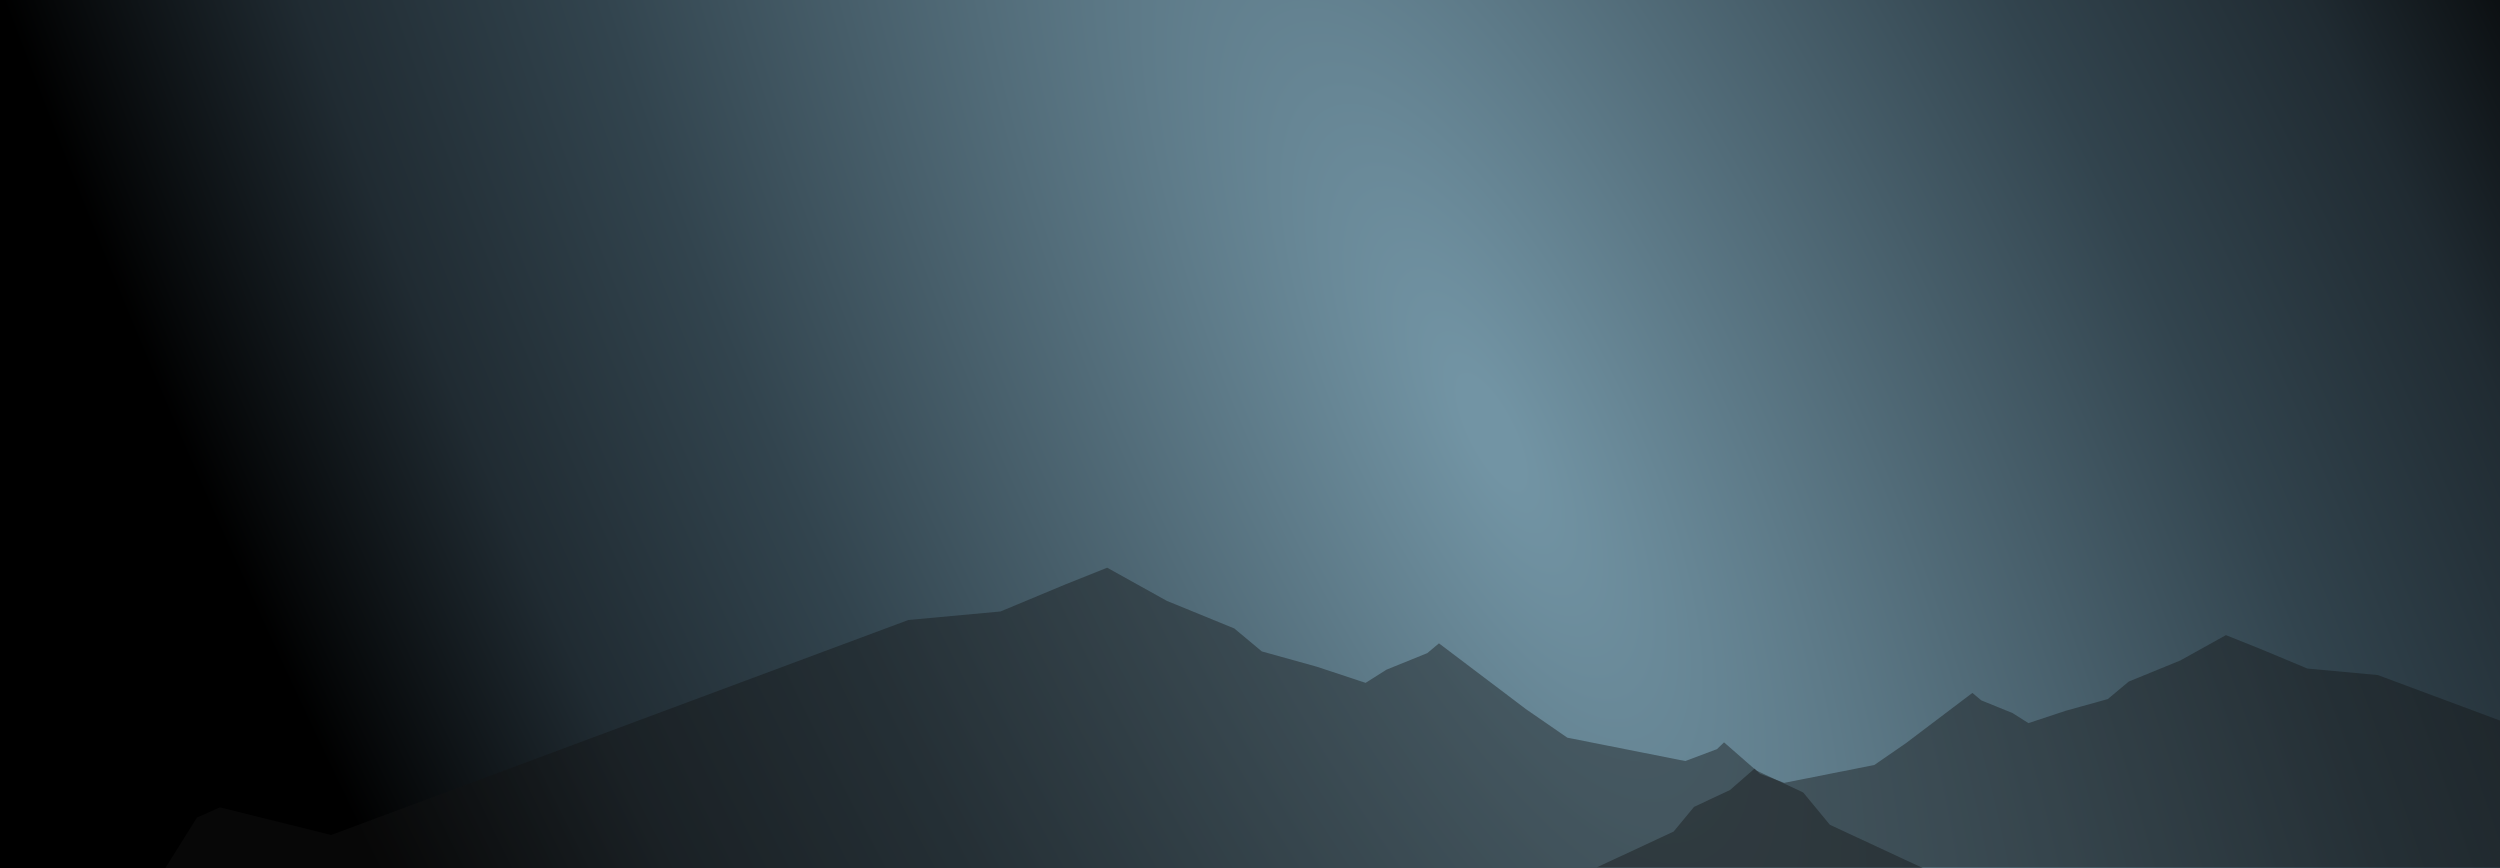 <svg xmlns="http://www.w3.org/2000/svg" width="1440" height="500" fill="none"><g clip-path="url(#a)"><path fill="url(#b)" d="M0 0h1440v500H0z"/><path fill="#121212" fill-opacity=".4" d="m1369.63 388.831-40.54-3.74-28.25-11.783-18.71-7.481-26.24 14.588-29.72 12.157-12.1 10.099-24.22 6.734-21.46 7.107-9.17-5.798-17.98-7.294-5.14-4.302-38.34 28.989-18.16 12.531-51.91 10.287-13.95-5.237-3.11-2.992-14.129 12.344-20.729 9.725-11.741 14.215-44.21 20.573h777.809l-14.86-23.753-10.09-4.489-48.98 12.157-254.07-94.637z"/><path fill="#121212" fill-opacity=".4" d="m523.235 357.105 53.054-4.895 36.97-15.42 24.486-9.79 34.33 19.091L710.965 362l15.844 13.217 31.689 8.811 28.087 9.3 12.003-7.587 23.527-9.545 6.722-5.63 50.173 37.937 23.766 16.399 67.938 13.461 18.245-6.853 4.081-3.916 18.49 16.154 27.12 12.727 15.37 18.602L1111.87 502H94l19.445-31.084 13.204-5.874 64.097 15.909 332.489-123.846z"/></g><defs><radialGradient id="b" cx="0" cy="0" r="1" gradientTransform="rotate(152.537 399.455 230.073) scale(685.215 1973.42)" gradientUnits="userSpaceOnUse"><stop offset=".016" stop-color="#7294A4"/><stop offset=".552" stop-color="#32444E"/><stop offset=".776" stop-color="#202B32"/><stop offset="1"/></radialGradient><clipPath id="a"><path fill="#fff" d="M0 0h1440v500H0z"/></clipPath></defs></svg>